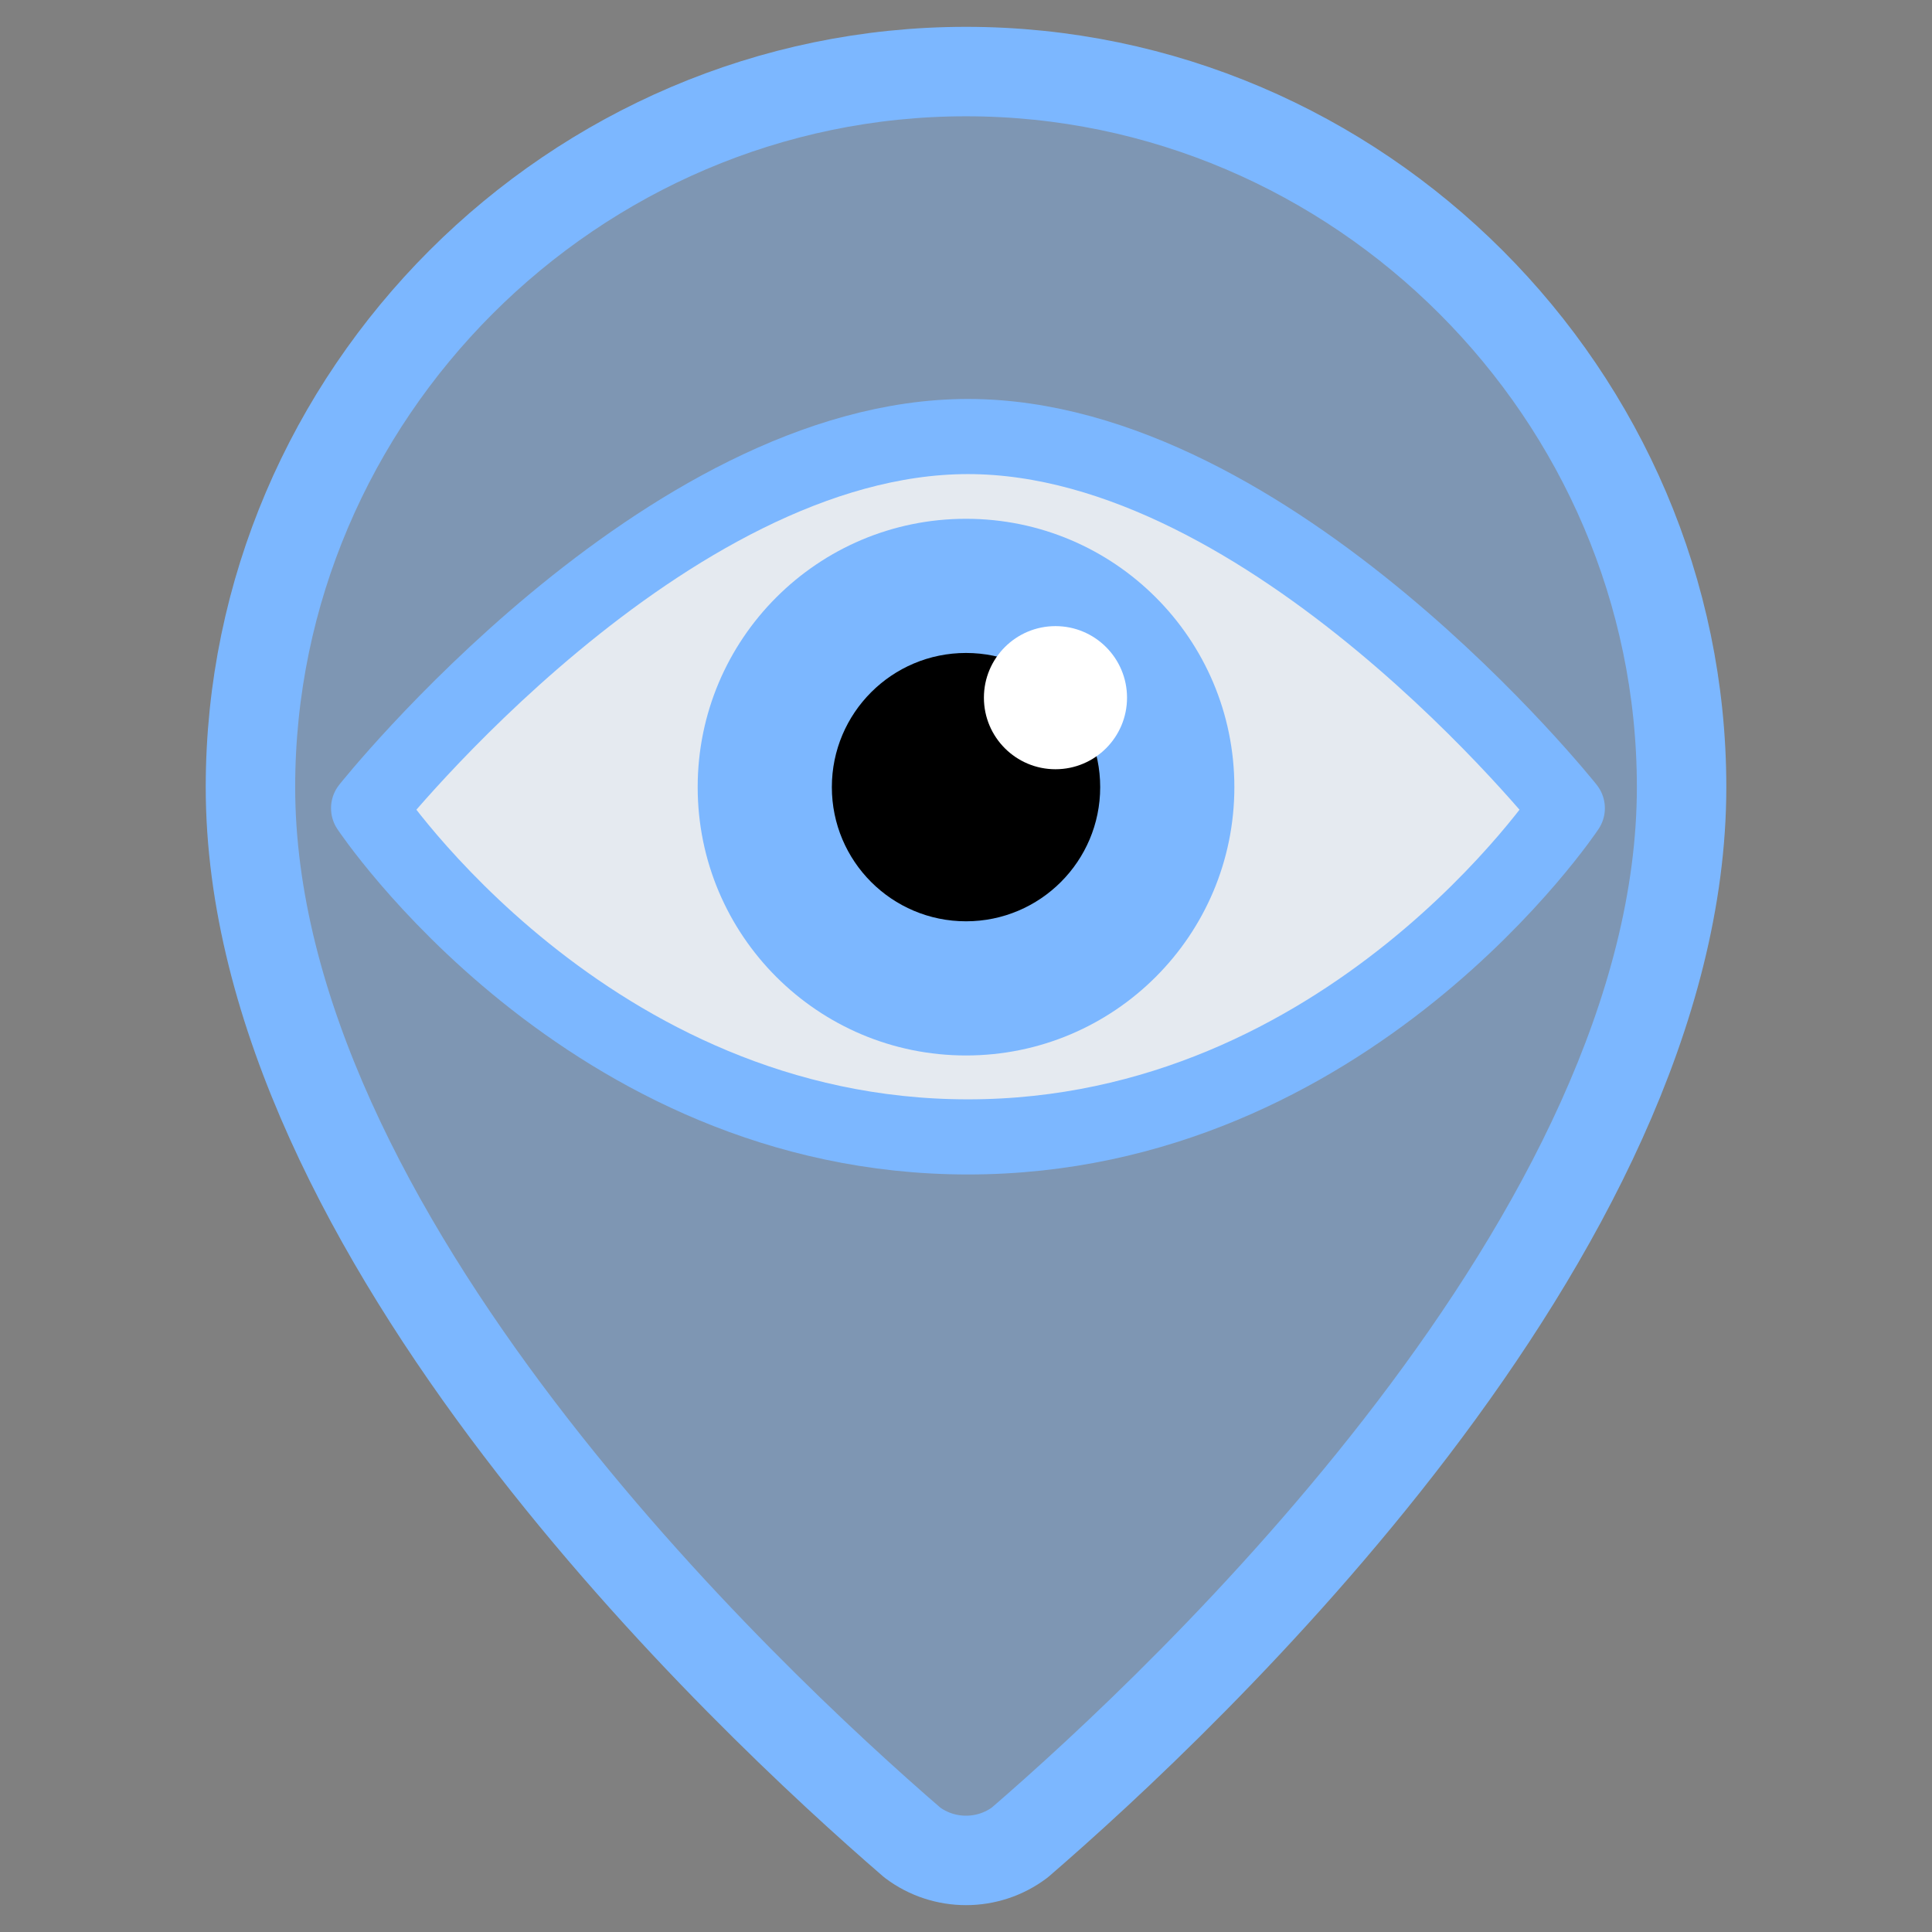 <svg width="300" height="300" viewBox="20 20 360 360" xmlns="http://www.w3.org/2000/svg"
     style="stroke-linecap:round;stroke-linejoin:round;">
   <rect x="20" y="20" width="360" height="360" fill="#808080" stroke="none"/>
   <g transform="matrix(16.667,0,0,16.667,0,0)">
      <path fill-opacity="0.4" fill="#7CB7FF" stroke="#7CB7FF" stroke-width="1"
            d="M20,10C20,14.993 14.461,20.193 12.601,21.799C12.246,22.066 11.754,22.066 11.399,21.799C9.539,20.193 4,14.993 4,10C4,5.611 7.611,2 12,2C16.389,2 20,5.611 20,10"/>
   </g>
   <path fill="white" stroke="#7CB7FF" stroke-width="14" fill-opacity="0.8"
         d="M200.364,101.341C256.97,101.341 312.044,170.594 312.044,170.594C312.044,170.594 271.362,231.846 200.364,231.846C129.365,231.846 88.683,170.594 88.683,170.594C88.683,170.594 143.757,101.341 200.364,101.341Z"/>
   <g transform="matrix(16.667,0,0,16.667,0,0)">
      <circle fill="#7CB7FF" stroke="none" cx="12" cy="10" r="3"/>
      <circle fill="black" stroke="none" cx="12" cy="10" r="1.5"/>
      <circle fill="white" stroke="none" cx="13" cy="9" r="0.8"/>
   </g>
</svg>
